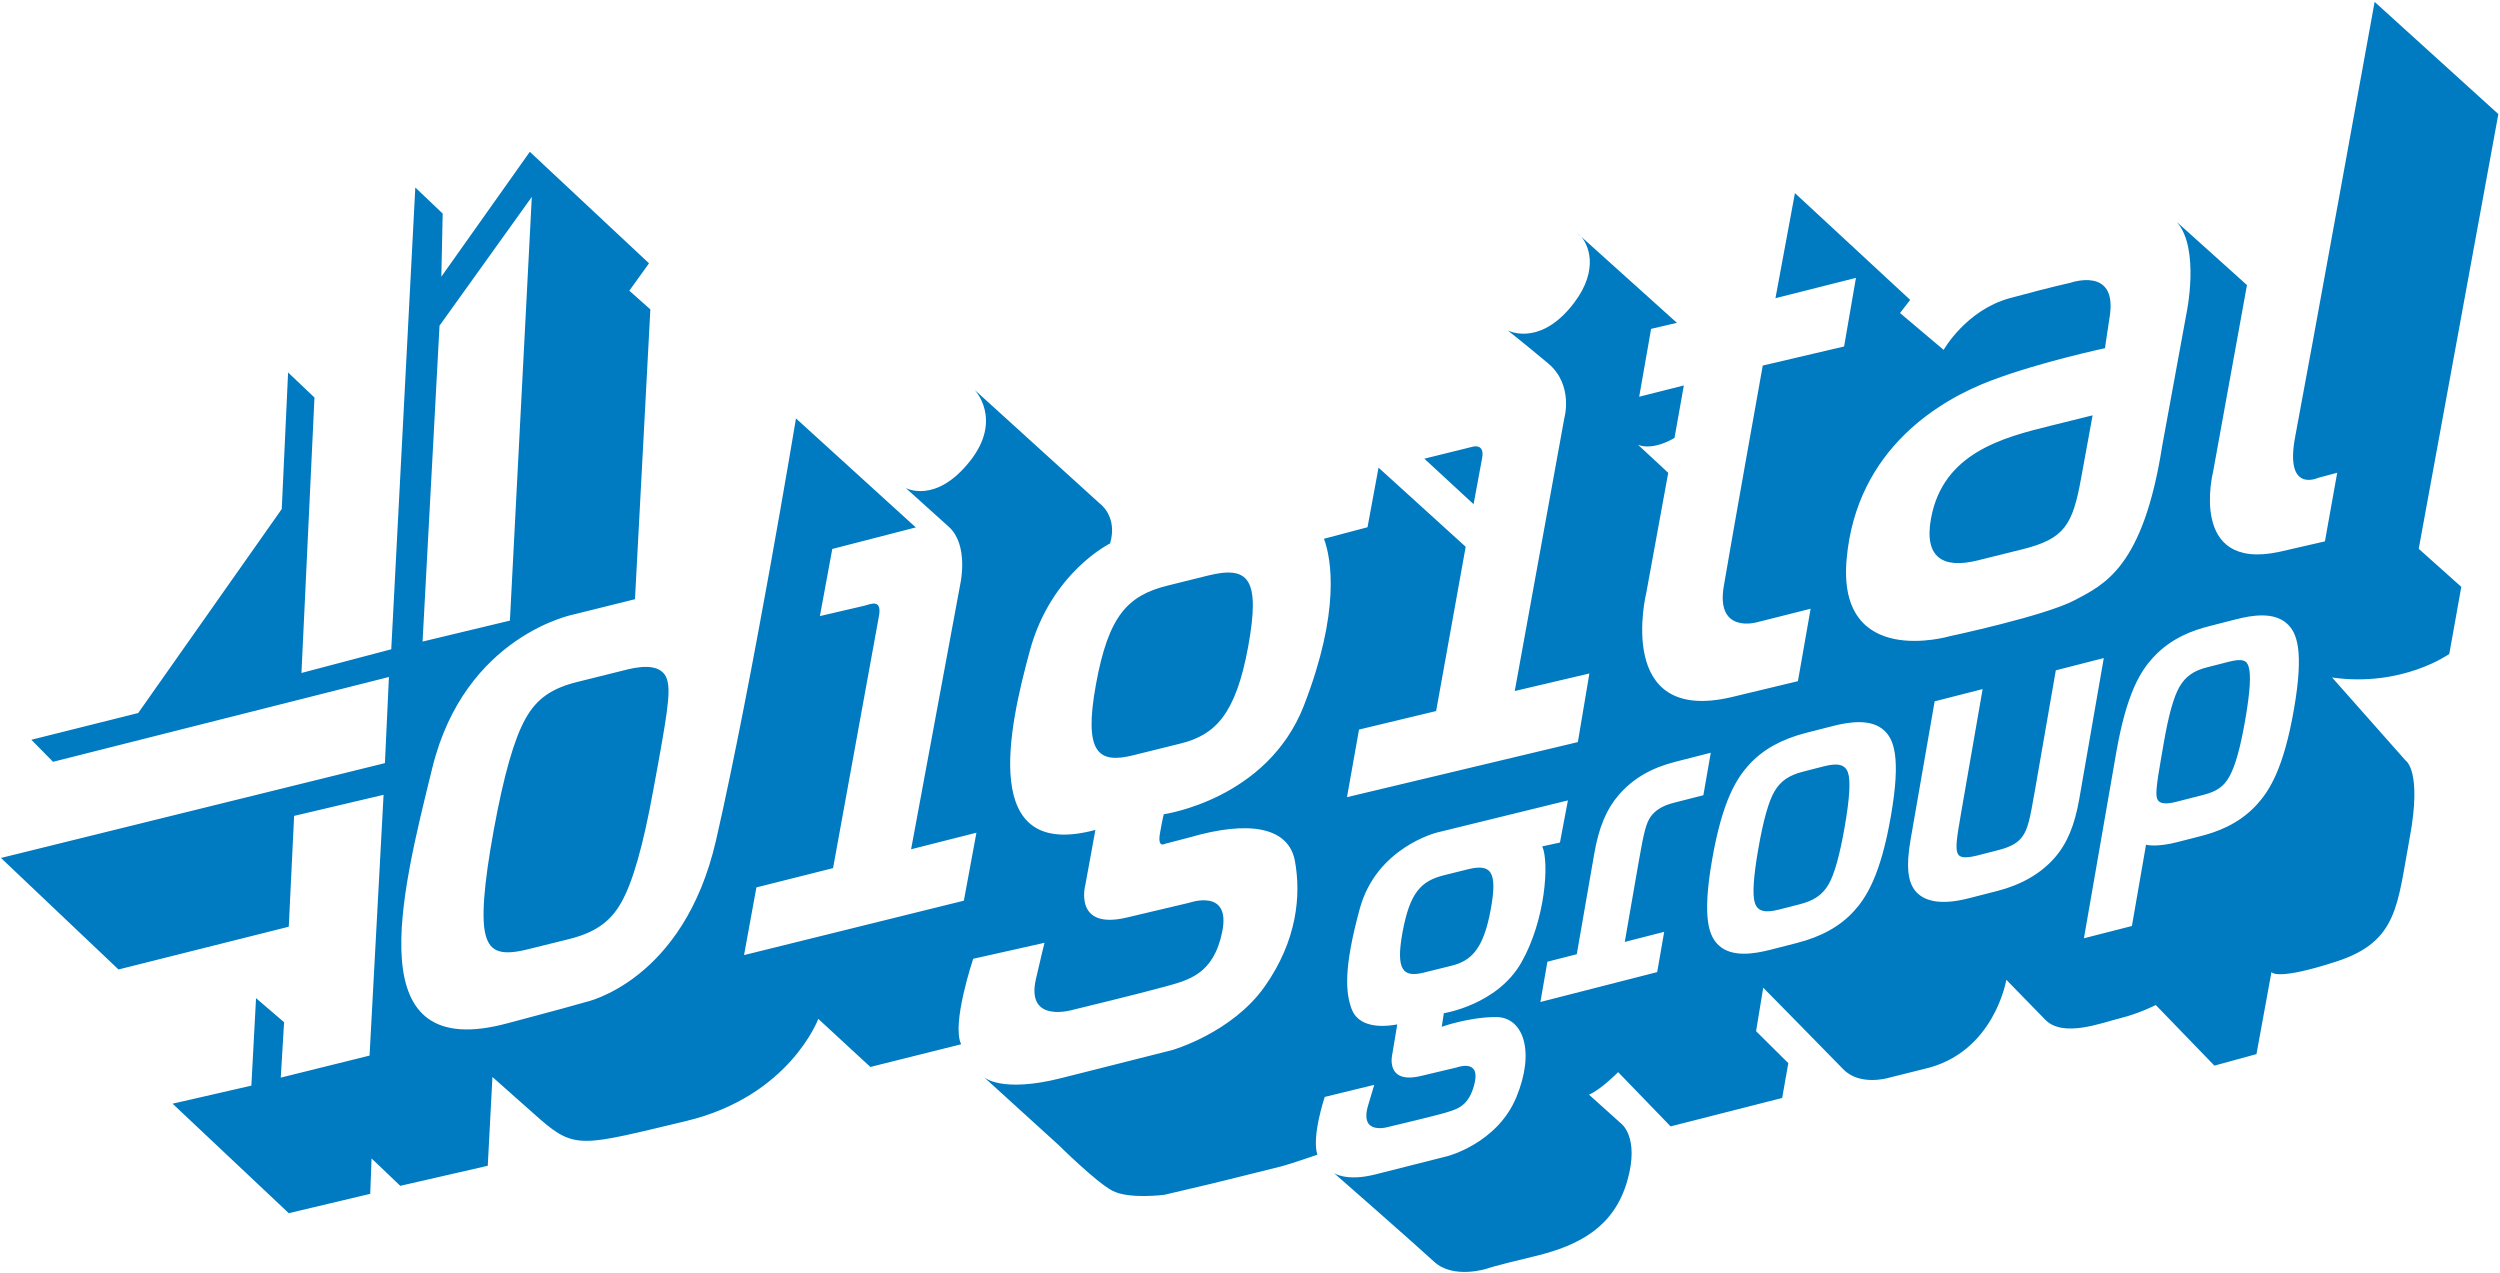 <?xml version="1.0" encoding="UTF-8" standalone="no"?>
<!-- Created with Inkscape (http://www.inkscape.org/) -->

<svg
   xmlns:dc="http://purl.org/dc/elements/1.1/"
   xmlns:cc="http://creativecommons.org/ns#"
   xmlns:rdf="http://www.w3.org/1999/02/22-rdf-syntax-ns#"
   xmlns:svg="http://www.w3.org/2000/svg"
   xmlns="http://www.w3.org/2000/svg"
   xmlns:sodipodi="http://sodipodi.sourceforge.net/DTD/sodipodi-0.dtd"
   xmlns:inkscape="http://www.inkscape.org/namespaces/inkscape"
   width="1000"
   height="509.041"
   id="svg3020"
   version="1.1"
   inkscape:version="0.48.5 r10040"
   sodipodi:docname="New document 2">
  <defs
     id="defs3022">
    <clipPath
       clipPathUnits="userSpaceOnUse"
       id="clipPath2872">
      <path
         inkscape:connector-curvature="0"
         d="m 368.673,706.89 192.587,0 0,98.086 -192.587,0 0,-98.086 z"
         id="path2874" />
    </clipPath>
    <clipPath
       clipPathUnits="userSpaceOnUse"
       id="clipPath2880">
      <path
         inkscape:connector-curvature="0"
         d="m 368.673,804.976 192.585,0 0,-97.939 -192.585,0 0,97.939 z"
         id="path2882" />
    </clipPath>
  </defs>
  <sodipodi:namedview
     id="base"
     pagecolor="#ffffff"
     bordercolor="#666666"
     borderopacity="1.0"
     inkscape:pageopacity="0.0"
     inkscape:pageshadow="2"
     inkscape:zoom="0.40168361"
     inkscape:cx="397.68655"
     inkscape:cy="-319.46983"
     inkscape:document-units="px"
     inkscape:current-layer="layer1"
     showgrid="false"
     fit-margin-left="0.5"
     fit-margin-bottom="0.5"
     fit-margin-top="0.5"
     fit-margin-right="0.5"
     inkscape:window-width="1920"
     inkscape:window-height="1028"
     inkscape:window-x="-8"
     inkscape:window-y="-8"
     inkscape:window-maximized="1" />
  <g
     inkscape:label="Layer 1"
     inkscape:groupmode="layer"
     id="layer1"
     transform="translate(42.857,67.873)">
    <g
       id="g2868"
       style="fill:#007ac0;fill-opacity:1"
       transform="matrix(5.187,0,0,-5.187,-1954.782,4108.296)">
      <g
         id="g2870"
         clip-path="url(#clipPath2872)"
         style="fill:#007ac0;fill-opacity:1">
        <g
           id="g2876"
           style="fill:#007ac0;fill-opacity:1">
          <g
             id="g2878"
             clip-path="url(#clipPath2880)"
             style="fill:#007ac0;fill-opacity:1">
            <path
               d="m 529.972,773.094 -3.264,-0.809 c -3.673,-0.908 -8.278,-2.103 -9.196,-7.142 -0.556,-3.048 0.946,-3.893 3.598,-3.237 l 3.42,0.85 c 3.267,0.809 3.897,1.863 4.551,5.464 l 0.891,4.874 z m -48.201,-35.014 -1.802,-0.449 c -1.8,-0.445 -2.644,-1.352 -3.207,-4.371 -0.561,-3.02 0.076,-3.529 1.639,-3.139 l 2.125,0.526 c 1.536,0.382 2.463,1.278 3.025,4.299 0.561,3.018 0.02,3.579 -1.78,3.134 m 60.599,15.752 0.002,-0.003 c 0,0.001 -10e-4,0.001 -10e-4,0.001 0,10e-4 0,10e-4 -10e-4,0.002 m 3.127,-3.42 c -0.798,-4.582 -1.898,-6.286 -2.868,-7.348 l -10e-4,0 c -1.408,-1.539 -3.149,-2.121 -4.335,-2.425 l -1.853,-0.474 c -0.377,-0.096 -1.568,-0.362 -2.348,-0.187 -0.066,-0.38 -1.089,-6.266 -1.089,-6.266 l -3.7,-0.946 2.488,14.302 c 0.801,4.61 1.885,6.298 2.838,7.34 1.411,1.542 3.136,2.119 4.31,2.42 l 2.101,0.538 c 1.208,0.308 2.931,0.607 3.956,-0.366 0.699,-0.663 1.304,-1.964 0.501,-6.588 m -18.452,-11.438 c -1.067,-1.221 -2.562,-2.085 -4.442,-2.566 l -2.185,-0.559 c -1.915,-0.49 -3.27,-0.333 -4.026,0.466 -0.679,0.717 -0.82,1.966 -0.458,4.05 l 1.857,10.672 3.701,0.946 -1.642,-9.442 c -0.374,-2.143 -0.477,-2.869 -0.266,-3.275 0.157,-0.304 0.633,-0.336 1.54,-0.106 0,0 1.576,0.404 1.576,0.405 0.974,0.248 1.537,0.573 1.887,1.088 0.395,0.581 0.539,1.223 0.935,3.504 l 1.613,9.271 3.41,0.873 0.29,0.074 c 0,0 -1.887,-10.843 -1.887,-10.844 -0.356,-2.055 -0.943,-3.461 -1.903,-4.557 m -12.629,3.212 c -0.797,-4.582 -1.897,-6.286 -2.867,-7.347 l -10e-4,0 c -1.058,-1.157 -2.495,-1.955 -4.392,-2.439 l -2.017,-0.517 c -1.231,-0.315 -2.987,-0.622 -4.011,0.35 -0.699,0.663 -1.304,1.965 -0.5,6.589 0.798,4.586 1.897,6.288 2.866,7.348 1.058,1.155 2.494,1.953 4.392,2.439 l 2.019,0.516 c 1.232,0.315 2.988,0.621 4.011,-0.349 0.698,-0.663 1.305,-1.963 0.5,-6.59 m -16.765,1.023 c -0.808,-0.207 -1.398,-0.562 -1.75,-1.053 -0.362,-0.527 -0.52,-1.121 -0.94,-3.534 0,0 -0.974,-5.601 -1.067,-6.137 0.474,0.121 3.04,0.779 3.04,0.779 l -0.54,-3.106 -9.006,-2.305 0.54,3.106 c 0,0 2.048,0.524 2.265,0.579 0.042,0.239 1.346,7.738 1.346,7.738 0.357,2.055 0.945,3.461 1.904,4.559 1.1,1.255 2.476,2.061 4.332,2.536 l 2.461,0.63 0.29,0.075 -0.57,-3.278 -2.305,-0.589 z m 63.609,53.116 -9.539,8.651 c 0,0 -5.272,-29.057 -6.121,-33.501 -0.85,-4.443 1.764,-3.201 1.764,-3.201 l 1.47,0.392 -0.017,-0.097 -0.93,-5.196 -3.561,-0.817 c -6.992,-1.47 -5.065,6.175 -5.065,6.175 l 2.614,14.407 -5.416,4.872 c 1.826,-2.05 0.745,-7.092 0.745,-7.092 l -1.862,-10.161 c -1.471,-9.409 -4.476,-10.716 -6.763,-11.925 -2.287,-1.208 -9.637,-2.776 -9.637,-2.776 0,0 -8.691,-2.548 -7.94,5.945 0.761,8.6 7.352,12.35 11.174,13.787 3.822,1.438 8.755,2.483 8.755,2.483 0,0 -0.022,0.013 0.36,2.45 0.614,3.917 -3.072,2.581 -3.072,2.581 0,0 -1.274,-0.261 -4.639,-1.176 -3.365,-0.915 -5.097,-3.986 -5.097,-3.986 l -3.364,2.843 0.784,1.013 -8.887,8.233 -1.502,-8.103 6.207,1.568 -0.914,-5.292 -6.273,-1.47 c 0,0 -2.385,-13.329 -3.006,-17.021 -0.62,-3.692 2.549,-2.777 2.549,-2.777 l 4.149,1.045 -0.98,-5.587 -5.163,-1.24 c -9.016,-2.091 -6.534,8.036 -6.534,8.036 l 1.696,9.272 -2.324,2.156 c 1.237,-0.467 2.808,0.536 2.808,0.536 l 0.719,4.045 -3.443,-0.87 0.919,5.233 1.989,0.467 -7.386,6.648 c 0.695,-0.795 1.405,-2.9 -0.938,-5.594 -2.472,-2.842 -4.72,-1.64 -4.72,-1.64 0,0 1.381,-1.088 3.116,-2.543 1.981,-1.661 1.248,-4.216 1.248,-4.216 l -3.824,-21.048 5.755,1.352 -0.888,-5.291 -17.804,-4.248 0.927,5.214 5.947,1.428 2.279,12.667 -6.72,6.103 -0.85,-4.596 -3.36,-0.889 c 0.58,-1.545 1.275,-5.599 -1.544,-12.86 -2.82,-7.261 -10.807,-8.383 -10.807,-8.383 0,0 -0.091,-0.296 -0.296,-1.478 -0.204,-1.182 0.409,-0.796 0.409,-0.796 l 1.842,0.478 c 4.66,1.364 7.683,0.795 8.16,-1.819 0.477,-2.614 0.182,-6.114 -2.341,-9.683 -2.523,-3.569 -7.115,-4.887 -7.115,-4.887 0,0 -3.887,-0.978 -8.547,-2.16 -4.66,-1.182 -5.979,0.069 -5.979,0.069 l 5.752,-5.229 c 0,0 2.864,-2.84 4.137,-3.522 1.273,-0.682 4.023,-0.319 4.023,-0.319 l 3.478,0.818 c 0,0 4.909,1.205 5.592,1.387 0.682,0.182 2.728,0.886 2.728,0.886 -0.455,1.41 0.568,4.456 0.568,4.456 l 3.819,0.932 -0.455,-1.523 c -0.773,-2.477 1.615,-1.704 1.615,-1.704 0,0 3.841,0.908 4.522,1.136 0.682,0.227 1.66,0.432 2.069,2.272 0.41,1.842 -1.387,1.16 -1.387,1.16 l -2.773,-0.659 c -2.774,-0.659 -2.205,1.659 -2.205,1.659 l 0.387,2.318 c -1.751,-0.318 -3.092,0.023 -3.524,1.206 -0.431,1.182 -0.659,2.999 0.637,7.727 1.296,4.729 5.955,5.866 5.955,5.866 l 10.093,2.477 -0.614,-3.25 -1.364,-0.296 c 0.546,-1.228 0.25,-5.683 -1.613,-8.956 -1.863,-3.274 -5.979,-3.91 -5.979,-3.91 l -0.159,-1.045 c 0,0 2.092,0.75 4.183,0.75 2.091,0 3.046,-2.614 1.569,-6.183 -1.477,-3.569 -5.32,-4.547 -5.32,-4.547 0,0 -3.318,-0.841 -5.569,-1.409 -2.25,-0.568 -3.182,0.114 -3.182,0.114 0,0 6.228,-5.456 7.728,-6.842 1.501,-1.387 4.115,-0.523 4.115,-0.523 0,0 0.181,0.114 3.682,0.955 3.5,0.84 6.092,2.318 7.092,5.773 1,3.455 -0.5,4.479 -0.5,4.479 l -2.444,2.198 c 0.906,0.376 2.249,1.737 2.249,1.737 l 4.045,-4.183 8.603,2.19 0.474,2.684 -2.486,2.466 0.552,3.355 c 0,0 4.913,-4.992 6.177,-6.294 1.262,-1.303 3.432,-0.671 3.432,-0.671 l 2.763,0.69 c 5.446,1.203 6.374,6.886 6.374,6.886 0,0 0.208,-0.206 2.999,-3.077 1.381,-1.422 4.36,-0.237 5.8,0.118 1.441,0.355 2.728,1.011 2.728,1.011 l 4.519,-4.673 3.244,0.888 1.158,6.334 c 0,0 0.271,-0.734 5.022,0.811 4.75,1.545 4.673,4.364 5.638,9.539 0.965,5.175 -0.309,5.948 -0.309,5.948 l -5.676,6.411 c 5.406,-0.772 9.036,1.815 9.036,1.815 l 0.927,5.175 -3.283,2.935 6.141,33.523 z m -19.257,-42.613 c 0.196,-0.597 0.109,-1.975 -0.26,-4.097 -0.376,-2.163 -0.778,-3.595 -1.226,-4.381 -0.425,-0.763 -0.964,-1.142 -1.99,-1.405 l -2.128,-0.545 c -0.759,-0.194 -1.234,-0.143 -1.408,0.152 -0.182,0.338 -0.13,0.96 0.281,3.32 0,10e-4 0.189,1.088 0.189,1.088 0.373,2.148 0.771,3.563 1.215,4.323 0.459,0.784 1.083,1.228 2.084,1.484 l 1.714,0.439 c 1.1,0.281 1.386,0.086 1.529,-0.376 l 0,-0.002 z m -30.898,-8.165 c 0.214,-0.602 0.132,-1.989 -0.252,-4.191 -0.383,-2.2 -0.798,-3.672 -1.247,-4.443 -0.491,-0.835 -1.171,-1.255 -2.221,-1.525 l -1.576,-0.403 c -1.051,-0.268 -1.641,-0.175 -1.871,0.477 -0.213,0.6 -0.131,1.989 0.253,4.189 0.383,2.202 0.796,3.674 1.248,4.445 0.49,0.835 1.17,1.256 2.22,1.524 l 1.576,0.404 c 1.05,0.268 1.641,0.174 1.87,-0.477 m -20.578,41.328 -0.286,0.256 c 0.089,-0.057 0.187,-0.144 0.286,-0.256 m -12.089,-17.124 3.757,0.929 c 0,0 0.908,0.248 0.702,-0.867 -0.207,-1.114 -0.661,-3.571 -0.661,-3.571 l -3.798,3.509 z m -16.676,-9.012 -3.116,-0.774 c -3.11,-0.77 -4.567,-2.349 -5.53,-7.61 -0.957,-5.263 0.147,-6.153 2.85,-5.48 l 3.672,0.91 c 2.657,0.659 4.254,2.217 5.216,7.483 0.959,5.26 0.018,6.241 -3.092,5.471 m -42.407,-14.486 c 0.847,4.655 0.977,5.901 0.59,6.705 -0.4,0.748 -1.39,0.926 -2.973,0.536 l -3.825,-0.953 c -1.941,-0.476 -3.154,-1.258 -4.028,-2.85 -0.863,-1.537 -1.667,-4.323 -2.446,-8.589 -0.778,-4.265 -0.969,-6.904 -0.61,-8.138 0.353,-1.289 1.28,-1.534 3.219,-1.051 l 3.165,0.783 c 1.937,0.48 3.203,1.271 4.078,2.863 0.866,1.533 1.667,4.325 2.443,8.591 l 0.387,2.103 z m -16.862,33.756 7.117,9.931 -1.689,-32.677 -6.736,-1.616 1.308,24.362 z m 57.839,-44.498 -4.789,-1.133 c -4.222,-1.03 -3.244,2.523 -3.244,2.523 l 0.772,4.222 c -8.96,-2.421 -6.694,7.827 -5.046,13.852 1.648,6.025 6.179,8.239 6.179,8.239 0.611,2.097 -0.791,3.074 -0.791,3.074 l -9.661,8.773 c 0,0 2.201,-2.261 -0.344,-5.489 -2.65,-3.36 -4.961,-2.084 -4.961,-2.084 0,0 1.648,-1.478 3.327,-2.997 1.532,-1.386 0.896,-4.315 0.896,-4.315 l -3.811,-20.546 5.038,1.277 -0.97,-5.242 -16.951,-4.196 0.953,5.22 5.911,1.487 3.517,19.319 c 0.323,1.525 -0.645,1.026 -1.071,0.923 -0.36,-0.086 -3.46,-0.806 -3.46,-0.806 l 0.954,5.176 6.439,1.662 -9.238,8.404 c 0,0 -3.326,-20.11 -6.158,-32.503 -2.504,-10.955 -10.093,-12.513 -10.093,-12.513 -2.678,-0.763 -3.573,-0.965 -5.943,-1.613 -11.607,-3.17 -8.306,9.702 -5.849,19.687 2.525,10.26 10.968,11.844 10.968,11.844 l 4.66,1.158 1.185,22.349 -1.622,1.441 1.519,2.112 -9.192,8.599 -6.823,-9.629 0.103,4.866 -2.111,2.009 -1.854,-35.609 -6.926,-1.828 1.004,21.242 -2.034,1.931 -0.489,-10.531 -11.071,-15.731 -8.239,-2.061 1.673,-1.699 25.902,6.54 -0.309,-6.643 -29.609,-7.312 9.063,-8.6 13.131,3.297 0.412,8.547 6.899,1.626 -1.081,-20.112 -6.848,-1.699 0.257,4.274 -2.163,1.854 -0.36,-6.746 -6.076,-1.391 8.96,-8.444 6.282,1.493 0.103,2.729 2.214,-2.112 6.746,1.546 0.361,6.849 3.656,-3.245 c 2.729,-2.369 3.295,-2.06 11.277,-0.154 7.982,1.905 10.196,7.878 10.196,7.878 l 4.016,-3.707 7.003,1.75 c -0.772,1.546 0.927,6.592 0.927,6.592 l 5.499,1.233 c -0.052,-0.194 -0.21,-0.845 -0.659,-2.778 -0.824,-3.553 2.935,-2.368 2.935,-2.368 0,0 5.098,1.235 6.952,1.75 1.854,0.515 3.811,0.927 4.481,4.274 0.669,3.348 -2.524,2.215 -2.524,2.215"
               style="fill:#007ac0;fill-opacity:1;fill-rule:nonzero;stroke:none"
               id="path2884"
               inkscape:connector-curvature="0" />
          </g>
        </g>
      </g>
    </g>
  </g>
</svg>
